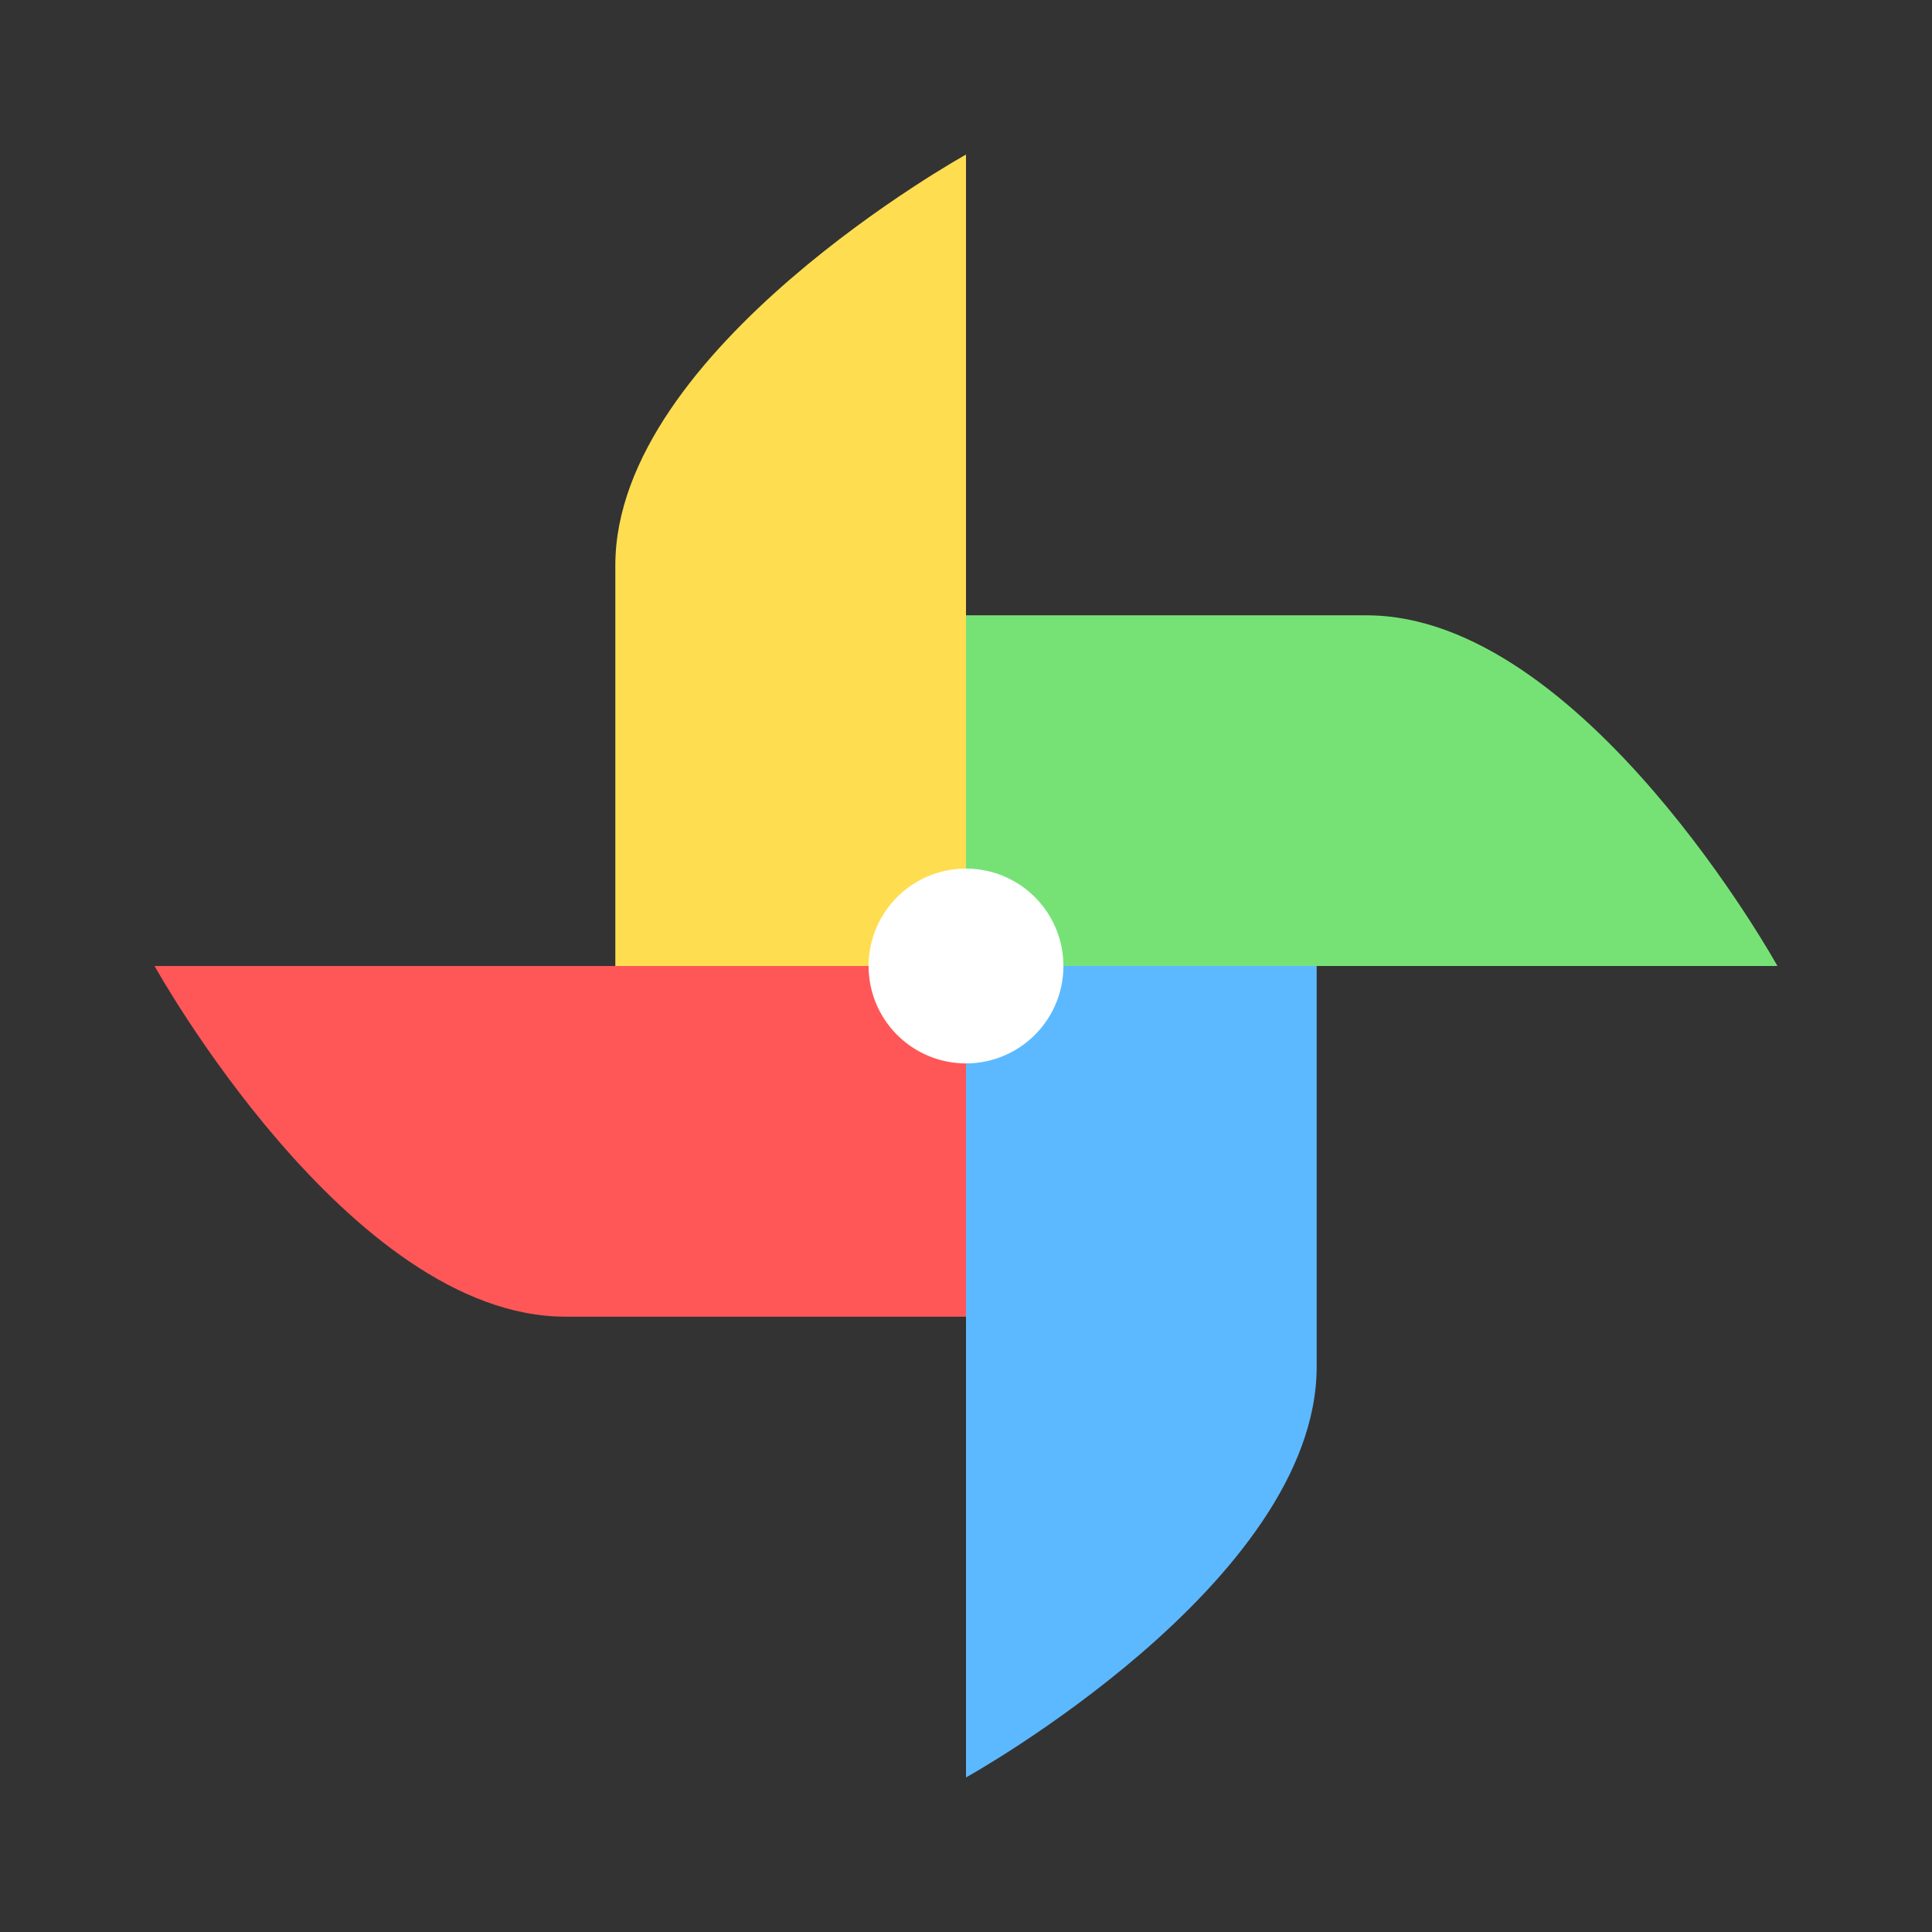 <?xml version="1.0" standalone="no"?><!DOCTYPE svg PUBLIC "-//W3C//DTD SVG 1.1//EN" "http://www.w3.org/Graphics/SVG/1.1/DTD/svg11.dtd"><svg t="1700619710772" class="icon" viewBox="0 0 1024 1024" version="1.1" xmlns="http://www.w3.org/2000/svg" p-id="4489" xmlns:xlink="http://www.w3.org/1999/xlink" width="200" height="200"><rect x="0" y="0" width="1024" height="1024" fill="#333333" stroke="none"/><path d="M512 512V81.92S326.134 184.98 326.134 299.668V512H512z" fill="#FFDD50" p-id="4490"></path><path d="M512 529.92H326.134a17.92 17.92 0 0 1-17.92-17.92V299.668c0-123.816 187.13-229.002 195.097-233.42a17.93 17.93 0 0 1 26.614 15.672V512A17.925 17.925 0 0 1 512 529.92z m-167.946-35.84H494.08V113.992c-49.347 32.281-150.026 107.704-150.026 185.676V494.08z" fill="" p-id="4491"></path><path d="M511.995 462.54a17.869 17.869 0 0 1-6.584-1.259c-11.5-4.546-24.433-8.888-38.13-13.49-67.127-22.544-159.067-53.418-159.067-148.123a17.92 17.92 0 1 1 35.84 0c0 63.99 55.803 87.675 134.64 114.146 14.152 4.751 27.52 9.241 39.895 14.136a17.92 17.92 0 0 1-6.594 34.59z" fill="" p-id="4492"></path><path d="M512 512H81.92s103.06 185.866 217.748 185.866H512V512z" fill="#FF5757" p-id="4493"></path><path d="M512 715.786H299.668c-123.816 0-229.002-187.13-233.42-195.092A17.93 17.93 0 0 1 81.92 494.08H512A17.92 17.92 0 0 1 529.92 512v185.866a17.92 17.92 0 0 1-17.92 17.92zM113.992 529.92c32.276 49.347 107.699 150.026 185.676 150.026H494.08V529.92H113.992z" fill="" p-id="4494"></path><path d="M299.668 715.786a17.92 17.92 0 1 1 0-35.84c63.99 0 87.675-55.803 114.146-134.64 4.751-14.152 9.241-27.52 14.136-39.895a17.92 17.92 0 0 1 33.331 13.178c-4.546 11.495-8.888 24.428-13.49 38.124-22.544 67.133-53.418 159.073-148.123 159.073z" fill="" p-id="4495"></path><path d="M512 512v430.08s185.866-103.06 185.866-217.748V512H512z" fill="#5CB9FF" p-id="4496"></path><path d="M512 960a17.92 17.92 0 0 1-17.92-17.92V512A17.92 17.92 0 0 1 512 494.08h185.866a17.92 17.92 0 0 1 17.92 17.92v212.337c0 123.817-187.13 229.002-195.092 233.415A17.92 17.92 0 0 1 512 960z m17.92-430.08v380.088c49.347-32.281 150.026-107.699 150.026-185.676V529.92H529.92z" fill="" p-id="4497"></path><path d="M697.866 742.257a17.92 17.92 0 0 1-17.92-17.92c0-63.995-55.803-87.675-134.64-114.15-14.152-4.757-27.52-9.247-39.895-14.137a17.92 17.92 0 0 1 13.178-33.331c11.495 4.546 24.428 8.888 38.124 13.49 67.128 22.54 159.068 53.418 159.068 148.128a17.92 17.92 0 0 1-17.915 17.92z" fill="" p-id="4498"></path><path d="M512 512h430.08S839.02 326.134 724.332 326.134H512V512z" fill="#76E276" p-id="4499"></path><path d="M942.08 529.92H512A17.92 17.92 0 0 1 494.08 512V326.134a17.92 17.92 0 0 1 17.92-17.92h212.337c123.817 0 229.002 187.13 233.415 195.097a17.92 17.92 0 0 1-15.672 26.609z m-412.16-35.84h380.088c-32.281-49.347-107.699-150.026-185.676-150.026H529.92V494.08z" fill="" p-id="4500"></path><path d="M579.38 529.925a17.92 17.92 0 0 1-16.661-24.514c4.546-11.5 8.888-24.433 13.49-38.13 22.54-67.127 53.418-159.067 148.128-159.067a17.92 17.92 0 1 1 0 35.84c-63.99 0-87.675 55.803-114.15 134.64-4.757 14.157-9.247 27.52-14.137 39.895a17.925 17.925 0 0 1-16.67 11.336z" fill="" p-id="4501"></path><path d="M460.375 512a51.625 51.625 0 1 0 103.25 0 51.625 51.625 0 1 0-103.25 0z" fill="#FFFFFF" p-id="4502"></path><path d="M512 581.545c-38.349 0-69.545-31.201-69.545-69.545 0-38.349 31.201-69.545 69.545-69.545s69.545 31.201 69.545 69.545-31.201 69.545-69.545 69.545z m0-103.25A33.74 33.74 0 0 0 478.295 512 33.74 33.74 0 0 0 512 545.705 33.74 33.74 0 0 0 545.705 512 33.74 33.74 0 0 0 512 478.295z" fill="" p-id="4503"></path></svg>